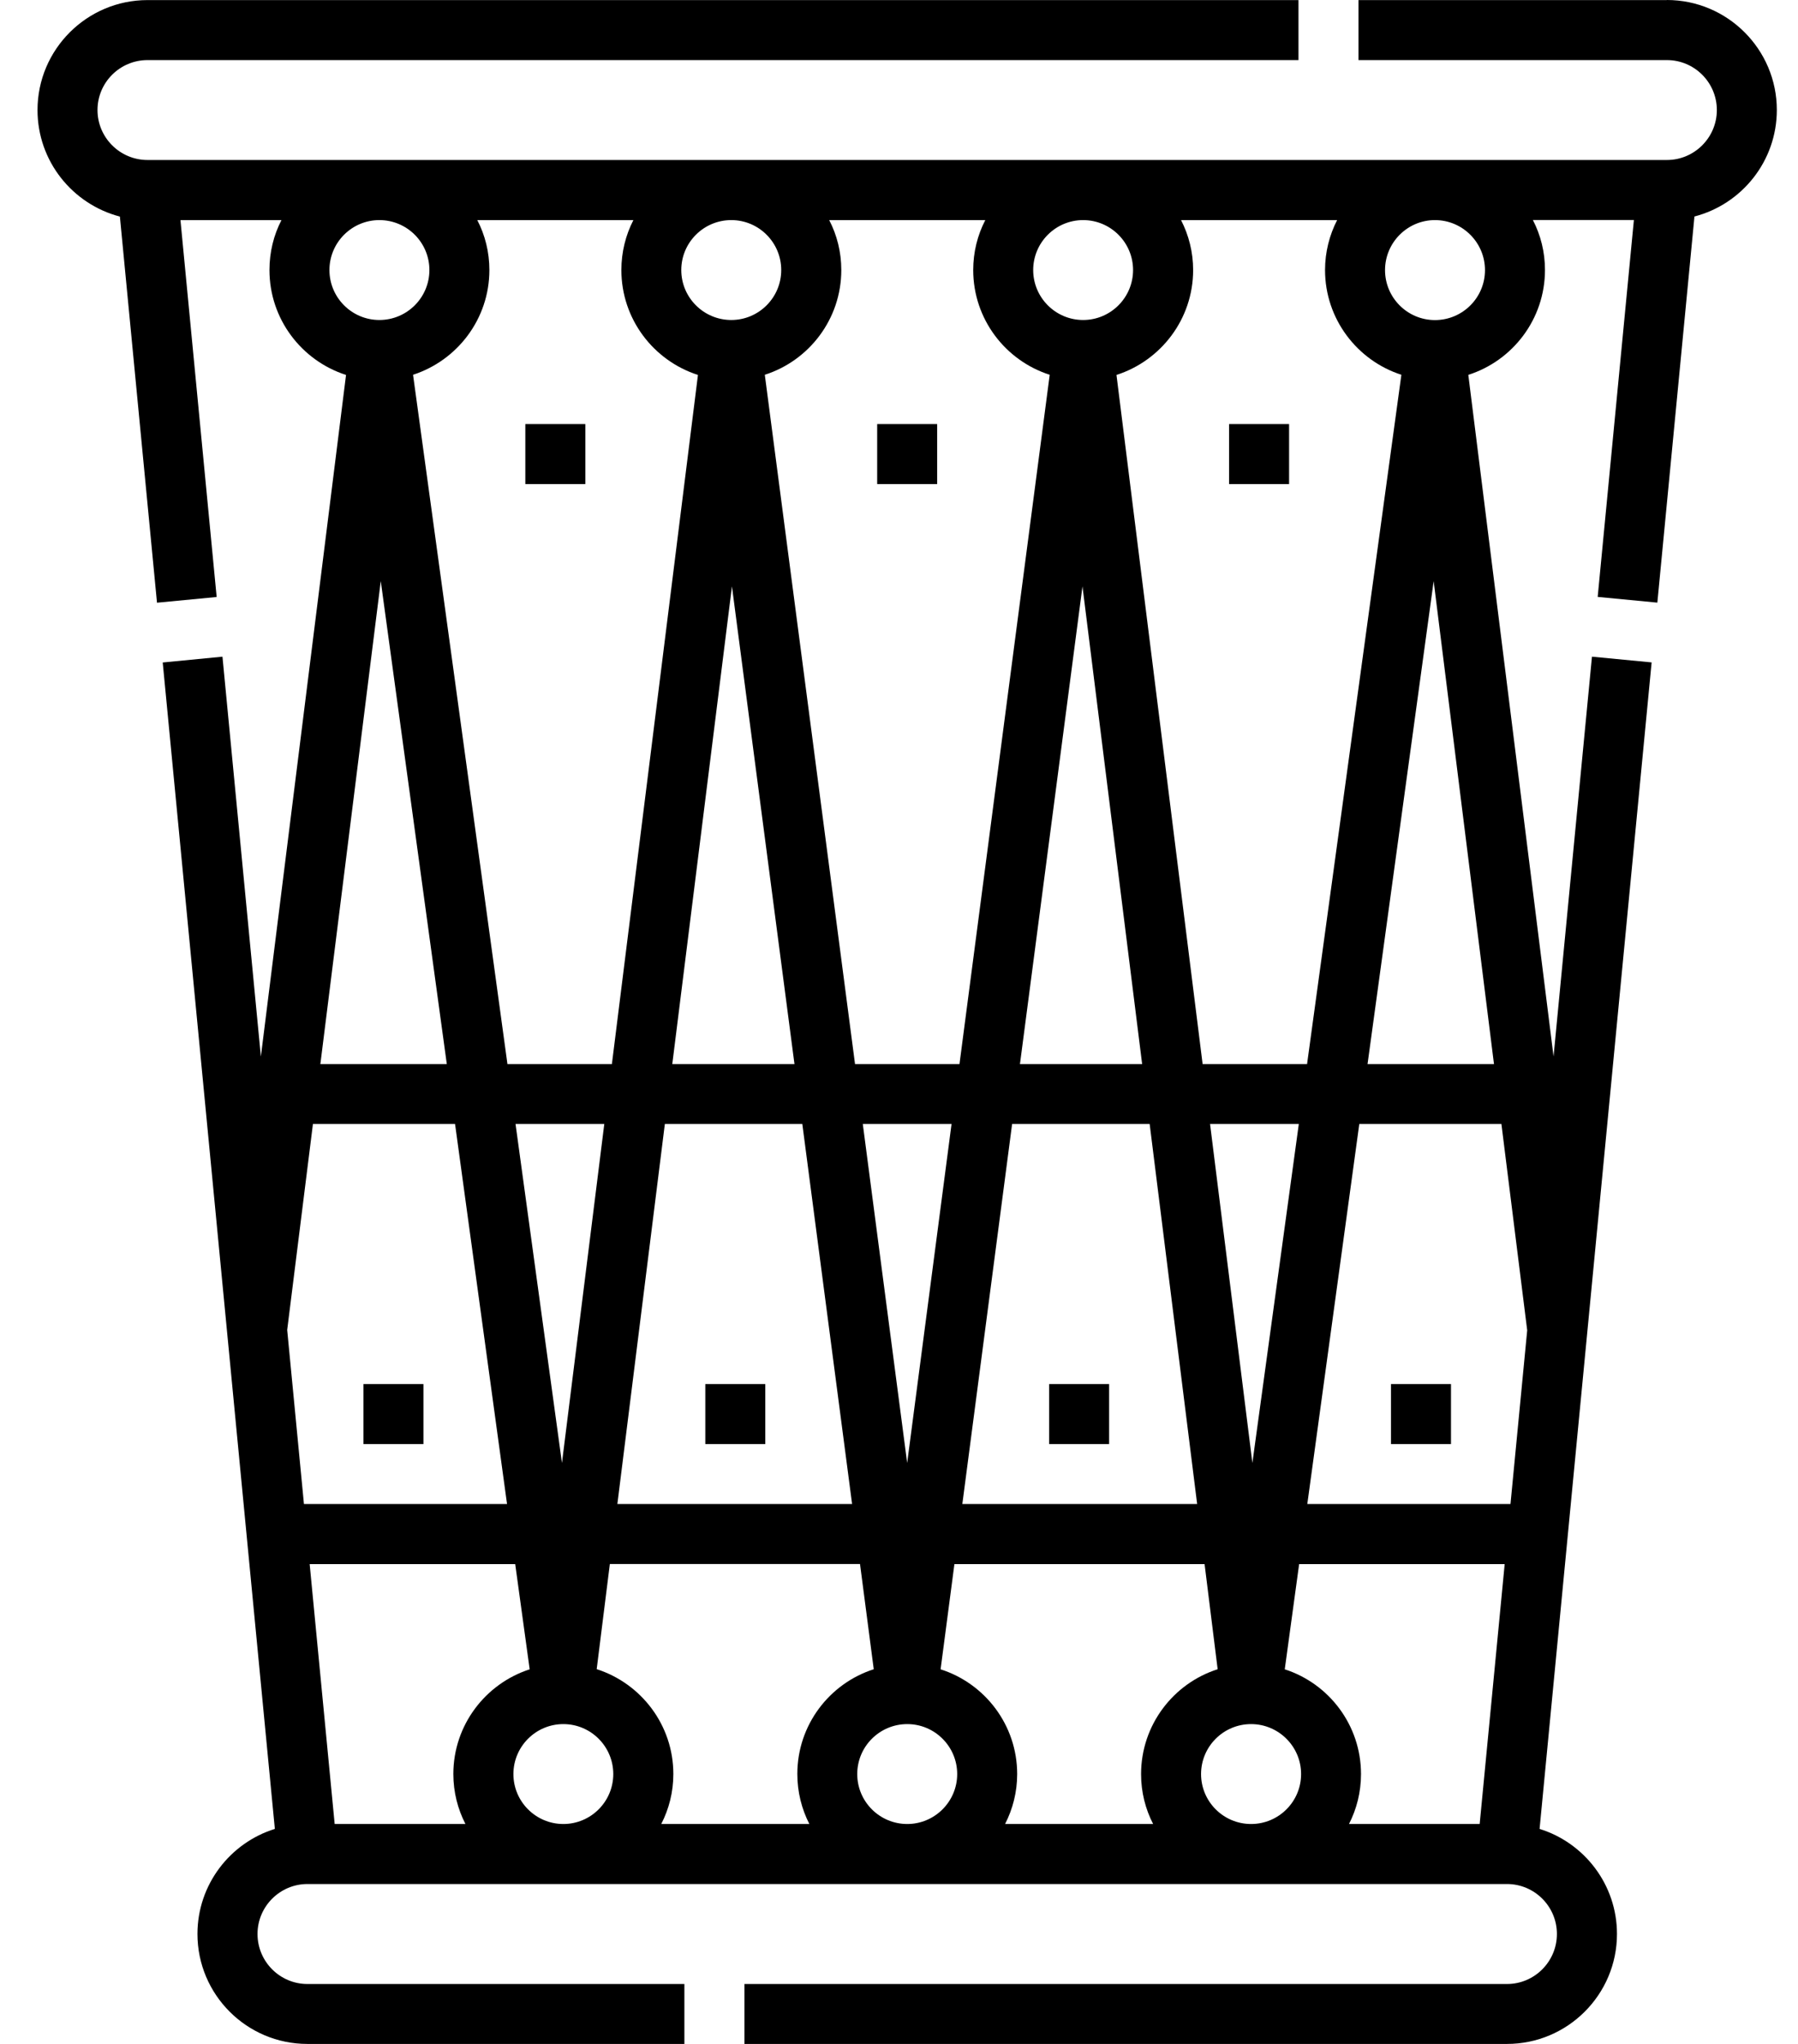 <?xml version="1.0" encoding="UTF-8"?>
<svg xmlns="http://www.w3.org/2000/svg" width="22" height="25" viewBox="0 0 22 25" fill="none">
  <path d="M20.396 0.001H16.622V0.735H20.396C20.733 0.735 21.007 1.009 21.007 1.346C21.007 1.683 20.732 1.957 20.396 1.957H1.805C1.468 1.957 1.193 1.683 1.193 1.346C1.193 1.009 1.467 0.735 1.805 0.735H15.888V0.001H1.805C1.063 0.001 0.459 0.605 0.459 1.346C0.459 1.972 0.888 2.498 1.467 2.649L1.921 7.372L2.651 7.302L2.208 2.692H3.444C3.349 2.875 3.297 3.083 3.297 3.303C3.297 3.903 3.691 4.412 4.234 4.586L3.192 12.923L2.722 8.032L1.991 8.103L3.363 22.37C2.815 22.54 2.416 23.052 2.416 23.655C2.416 24.397 3.019 25 3.761 25H8.374V24.267H3.762C3.425 24.267 3.151 23.993 3.151 23.655C3.151 23.318 3.426 23.044 3.762 23.044H18.439C18.776 23.044 19.05 23.318 19.05 23.655C19.05 23.993 18.776 24.267 18.439 24.267H9.109V25H18.439C19.181 25 19.785 24.397 19.785 23.655C19.785 23.052 19.386 22.54 18.838 22.37L20.209 8.102L19.479 8.032L19.009 12.922L17.966 4.585C18.509 4.412 18.904 3.903 18.904 3.302C18.904 3.082 18.851 2.875 18.756 2.691H19.992L19.549 7.301L20.279 7.371L20.733 2.648C21.312 2.498 21.741 1.971 21.741 1.345C21.741 0.604 21.137 0 20.395 0L20.396 0.001ZM14.451 2.692H16.361C16.267 2.875 16.213 3.083 16.213 3.303C16.213 3.901 16.606 4.41 17.147 4.584L15.993 13.015H14.715L13.661 4.586C14.204 4.412 14.599 3.903 14.599 3.303C14.599 3.083 14.545 2.875 14.451 2.692ZM15.892 13.748L15.324 17.894L14.806 13.748H15.892ZM14.067 13.748L14.648 18.396H11.775L12.384 13.748H14.067ZM12.48 13.015L13.245 7.172L13.975 13.015H12.48ZM13.253 2.692C13.59 2.692 13.864 2.966 13.864 3.303C13.864 3.64 13.59 3.914 13.253 3.914C12.916 3.914 12.642 3.64 12.642 3.303C12.642 2.966 12.916 2.692 13.253 2.692ZM10.146 2.692H12.056C11.961 2.875 11.908 3.083 11.908 3.303C11.908 3.902 12.302 4.411 12.844 4.584L11.74 13.015H10.462L9.358 4.584C9.9 4.411 10.294 3.902 10.294 3.303C10.294 3.083 10.241 2.875 10.146 2.692H10.146ZM11.643 13.748L11.1 17.894L10.557 13.748H11.643ZM9.817 13.748L10.426 18.396H7.554L8.135 13.748H9.817ZM8.226 13.015L8.956 7.172L9.721 13.015H8.226ZM8.948 2.692C9.285 2.692 9.559 2.966 9.559 3.303C9.559 3.64 9.285 3.914 8.948 3.914C8.61 3.914 8.336 3.64 8.336 3.303C8.336 2.966 8.61 2.692 8.948 2.692ZM5.84 2.692H7.75C7.656 2.875 7.603 3.083 7.603 3.303C7.603 3.903 7.997 4.412 8.54 4.586L7.487 13.015H6.209L5.054 4.584C5.595 4.409 5.988 3.901 5.988 3.303C5.988 3.083 5.935 2.875 5.84 2.692ZM7.394 13.748L6.876 17.894L6.308 13.748H7.394ZM4.031 3.303C4.031 2.966 4.305 2.692 4.642 2.692C4.98 2.692 5.254 2.966 5.254 3.303C5.254 3.64 4.98 3.914 4.642 3.914C4.305 3.914 4.031 3.64 4.031 3.303ZM4.659 7.108L5.467 13.015H3.92L4.659 7.108ZM3.719 18.396L3.514 16.267L3.829 13.748H5.568L6.204 18.396H3.719H3.719ZM5.695 22.31H4.095L3.789 19.131H6.304L6.481 20.418C5.94 20.593 5.547 21.101 5.547 21.699C5.547 21.919 5.601 22.127 5.695 22.31ZM6.893 22.31C6.556 22.31 6.282 22.036 6.282 21.699C6.282 21.362 6.556 21.088 6.893 21.088C7.23 21.088 7.504 21.362 7.504 21.699C7.504 22.036 7.23 22.31 6.893 22.31ZM9.903 22.31H8.091C8.185 22.127 8.239 21.919 8.239 21.699C8.239 21.099 7.844 20.59 7.301 20.416L7.462 19.13H10.523L10.691 20.417C10.149 20.591 9.756 21.099 9.756 21.698C9.756 21.918 9.809 22.126 9.903 22.31L9.903 22.31ZM11.101 22.31C10.763 22.31 10.489 22.036 10.489 21.699C10.489 21.362 10.763 21.088 11.101 21.088C11.438 21.088 11.712 21.362 11.712 21.699C11.712 22.036 11.437 22.31 11.101 22.31ZM14.11 22.31H12.298C12.392 22.127 12.446 21.919 12.446 21.699C12.446 21.1 12.052 20.591 11.509 20.418L11.678 19.131H14.739L14.899 20.417C14.357 20.59 13.962 21.099 13.962 21.7C13.962 21.92 14.015 22.127 14.11 22.311V22.31ZM15.308 22.31C14.97 22.31 14.696 22.036 14.696 21.699C14.696 21.362 14.97 21.088 15.308 21.088C15.645 21.088 15.92 21.362 15.92 21.699C15.92 22.036 15.646 22.31 15.308 22.31ZM18.106 22.31H16.506C16.6 22.127 16.653 21.919 16.653 21.699C16.653 21.101 16.261 20.592 15.72 20.418L15.896 19.131H18.411L18.105 22.31H18.106ZM18.687 16.267L18.482 18.396H15.996L16.632 13.748H18.371L18.686 16.267H18.687ZM18.28 13.015H16.733L17.542 7.108L18.28 13.015ZM17.558 3.915C17.221 3.915 16.947 3.641 16.947 3.304C16.947 2.967 17.221 2.692 17.558 2.692C17.896 2.692 18.17 2.967 18.17 3.304C18.17 3.641 17.896 3.915 17.558 3.915Z" fill="black"></path>
  <path d="M9.364 16.929H8.63V17.663H9.364V16.929Z" fill="black"></path>
  <path d="M5.181 16.929H4.447V17.663H5.181V16.929Z" fill="black"></path>
  <path d="M13.571 16.929H12.837V17.663H13.571V16.929Z" fill="black"></path>
  <path d="M17.754 16.929H17.02V17.663H17.754V16.929Z" fill="black"></path>
  <path d="M11.467 5.187H10.733V5.921H11.467V5.187Z" fill="black"></path>
  <path d="M15.773 5.187H15.039V5.921H15.773V5.187Z" fill="black"></path>
  <path d="M7.162 5.187H6.428V5.921H7.162V5.187Z" fill="black"></path>
</svg>
